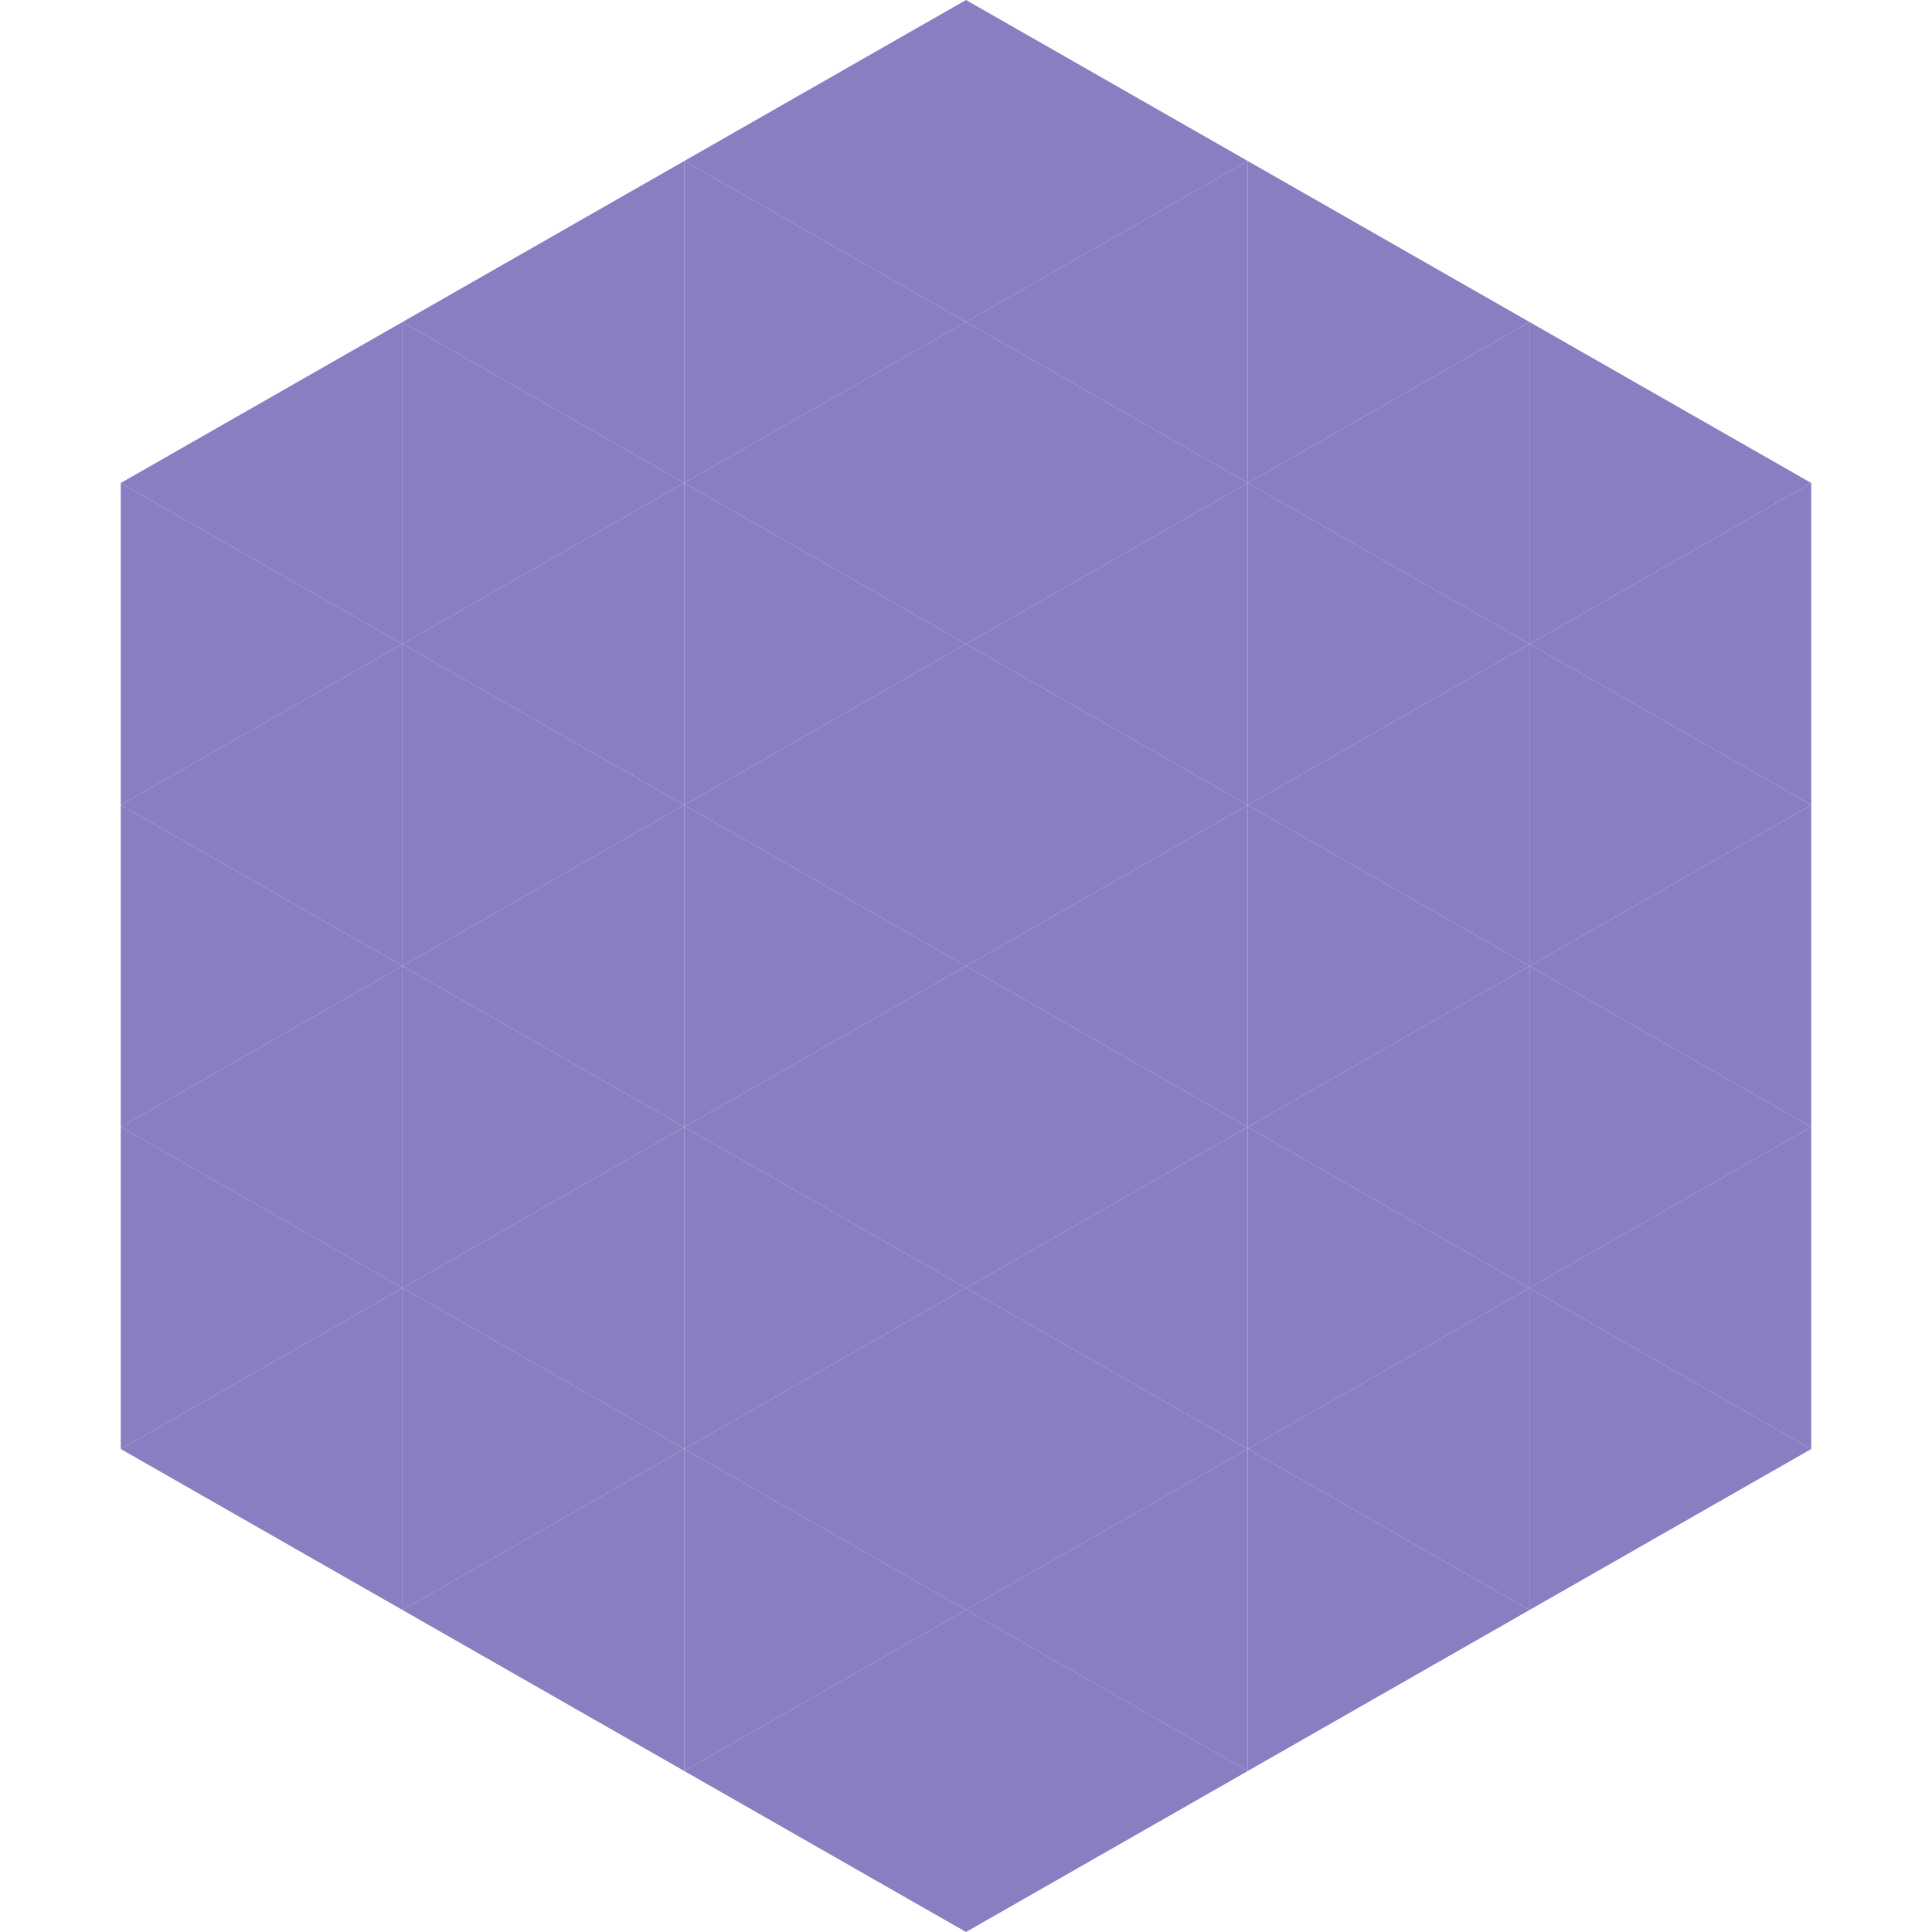 <?xml version="1.0"?>
<!-- Generated by SVGo -->
<svg width="240" height="240"
     xmlns="http://www.w3.org/2000/svg"
     xmlns:xlink="http://www.w3.org/1999/xlink">
<polygon points="50,40 15,60 50,80" style="fill:rgb(138,125,194)" />
<polygon points="190,40 225,60 190,80" style="fill:rgb(138,125,194)" />
<polygon points="15,60 50,80 15,100" style="fill:rgb(138,125,194)" />
<polygon points="225,60 190,80 225,100" style="fill:rgb(138,125,194)" />
<polygon points="50,80 15,100 50,120" style="fill:rgb(138,125,194)" />
<polygon points="190,80 225,100 190,120" style="fill:rgb(138,125,194)" />
<polygon points="15,100 50,120 15,140" style="fill:rgb(138,125,194)" />
<polygon points="225,100 190,120 225,140" style="fill:rgb(138,125,194)" />
<polygon points="50,120 15,140 50,160" style="fill:rgb(138,125,194)" />
<polygon points="190,120 225,140 190,160" style="fill:rgb(138,125,194)" />
<polygon points="15,140 50,160 15,180" style="fill:rgb(138,125,194)" />
<polygon points="225,140 190,160 225,180" style="fill:rgb(138,125,194)" />
<polygon points="50,160 15,180 50,200" style="fill:rgb(138,125,194)" />
<polygon points="190,160 225,180 190,200" style="fill:rgb(138,125,194)" />
<polygon points="15,180 50,200 15,220" style="fill:rgb(255,255,255); fill-opacity:0" />
<polygon points="225,180 190,200 225,220" style="fill:rgb(255,255,255); fill-opacity:0" />
<polygon points="50,0 85,20 50,40" style="fill:rgb(255,255,255); fill-opacity:0" />
<polygon points="190,0 155,20 190,40" style="fill:rgb(255,255,255); fill-opacity:0" />
<polygon points="85,20 50,40 85,60" style="fill:rgb(138,125,194)" />
<polygon points="155,20 190,40 155,60" style="fill:rgb(138,125,194)" />
<polygon points="50,40 85,60 50,80" style="fill:rgb(138,125,194)" />
<polygon points="190,40 155,60 190,80" style="fill:rgb(138,125,194)" />
<polygon points="85,60 50,80 85,100" style="fill:rgb(138,125,194)" />
<polygon points="155,60 190,80 155,100" style="fill:rgb(138,125,194)" />
<polygon points="50,80 85,100 50,120" style="fill:rgb(138,125,194)" />
<polygon points="190,80 155,100 190,120" style="fill:rgb(138,125,194)" />
<polygon points="85,100 50,120 85,140" style="fill:rgb(138,125,194)" />
<polygon points="155,100 190,120 155,140" style="fill:rgb(138,125,194)" />
<polygon points="50,120 85,140 50,160" style="fill:rgb(138,125,194)" />
<polygon points="190,120 155,140 190,160" style="fill:rgb(138,125,194)" />
<polygon points="85,140 50,160 85,180" style="fill:rgb(138,125,194)" />
<polygon points="155,140 190,160 155,180" style="fill:rgb(138,125,194)" />
<polygon points="50,160 85,180 50,200" style="fill:rgb(138,125,194)" />
<polygon points="190,160 155,180 190,200" style="fill:rgb(138,125,194)" />
<polygon points="85,180 50,200 85,220" style="fill:rgb(138,125,194)" />
<polygon points="155,180 190,200 155,220" style="fill:rgb(138,125,194)" />
<polygon points="120,0 85,20 120,40" style="fill:rgb(138,125,194)" />
<polygon points="120,0 155,20 120,40" style="fill:rgb(138,125,194)" />
<polygon points="85,20 120,40 85,60" style="fill:rgb(138,125,194)" />
<polygon points="155,20 120,40 155,60" style="fill:rgb(138,125,194)" />
<polygon points="120,40 85,60 120,80" style="fill:rgb(138,125,194)" />
<polygon points="120,40 155,60 120,80" style="fill:rgb(138,125,194)" />
<polygon points="85,60 120,80 85,100" style="fill:rgb(138,125,194)" />
<polygon points="155,60 120,80 155,100" style="fill:rgb(138,125,194)" />
<polygon points="120,80 85,100 120,120" style="fill:rgb(138,125,194)" />
<polygon points="120,80 155,100 120,120" style="fill:rgb(138,125,194)" />
<polygon points="85,100 120,120 85,140" style="fill:rgb(138,125,194)" />
<polygon points="155,100 120,120 155,140" style="fill:rgb(138,125,194)" />
<polygon points="120,120 85,140 120,160" style="fill:rgb(138,125,194)" />
<polygon points="120,120 155,140 120,160" style="fill:rgb(138,125,194)" />
<polygon points="85,140 120,160 85,180" style="fill:rgb(138,125,194)" />
<polygon points="155,140 120,160 155,180" style="fill:rgb(138,125,194)" />
<polygon points="120,160 85,180 120,200" style="fill:rgb(138,125,194)" />
<polygon points="120,160 155,180 120,200" style="fill:rgb(138,125,194)" />
<polygon points="85,180 120,200 85,220" style="fill:rgb(138,125,194)" />
<polygon points="155,180 120,200 155,220" style="fill:rgb(138,125,194)" />
<polygon points="120,200 85,220 120,240" style="fill:rgb(138,125,194)" />
<polygon points="120,200 155,220 120,240" style="fill:rgb(138,125,194)" />
<polygon points="85,220 120,240 85,260" style="fill:rgb(255,255,255); fill-opacity:0" />
<polygon points="155,220 120,240 155,260" style="fill:rgb(255,255,255); fill-opacity:0" />
</svg>
